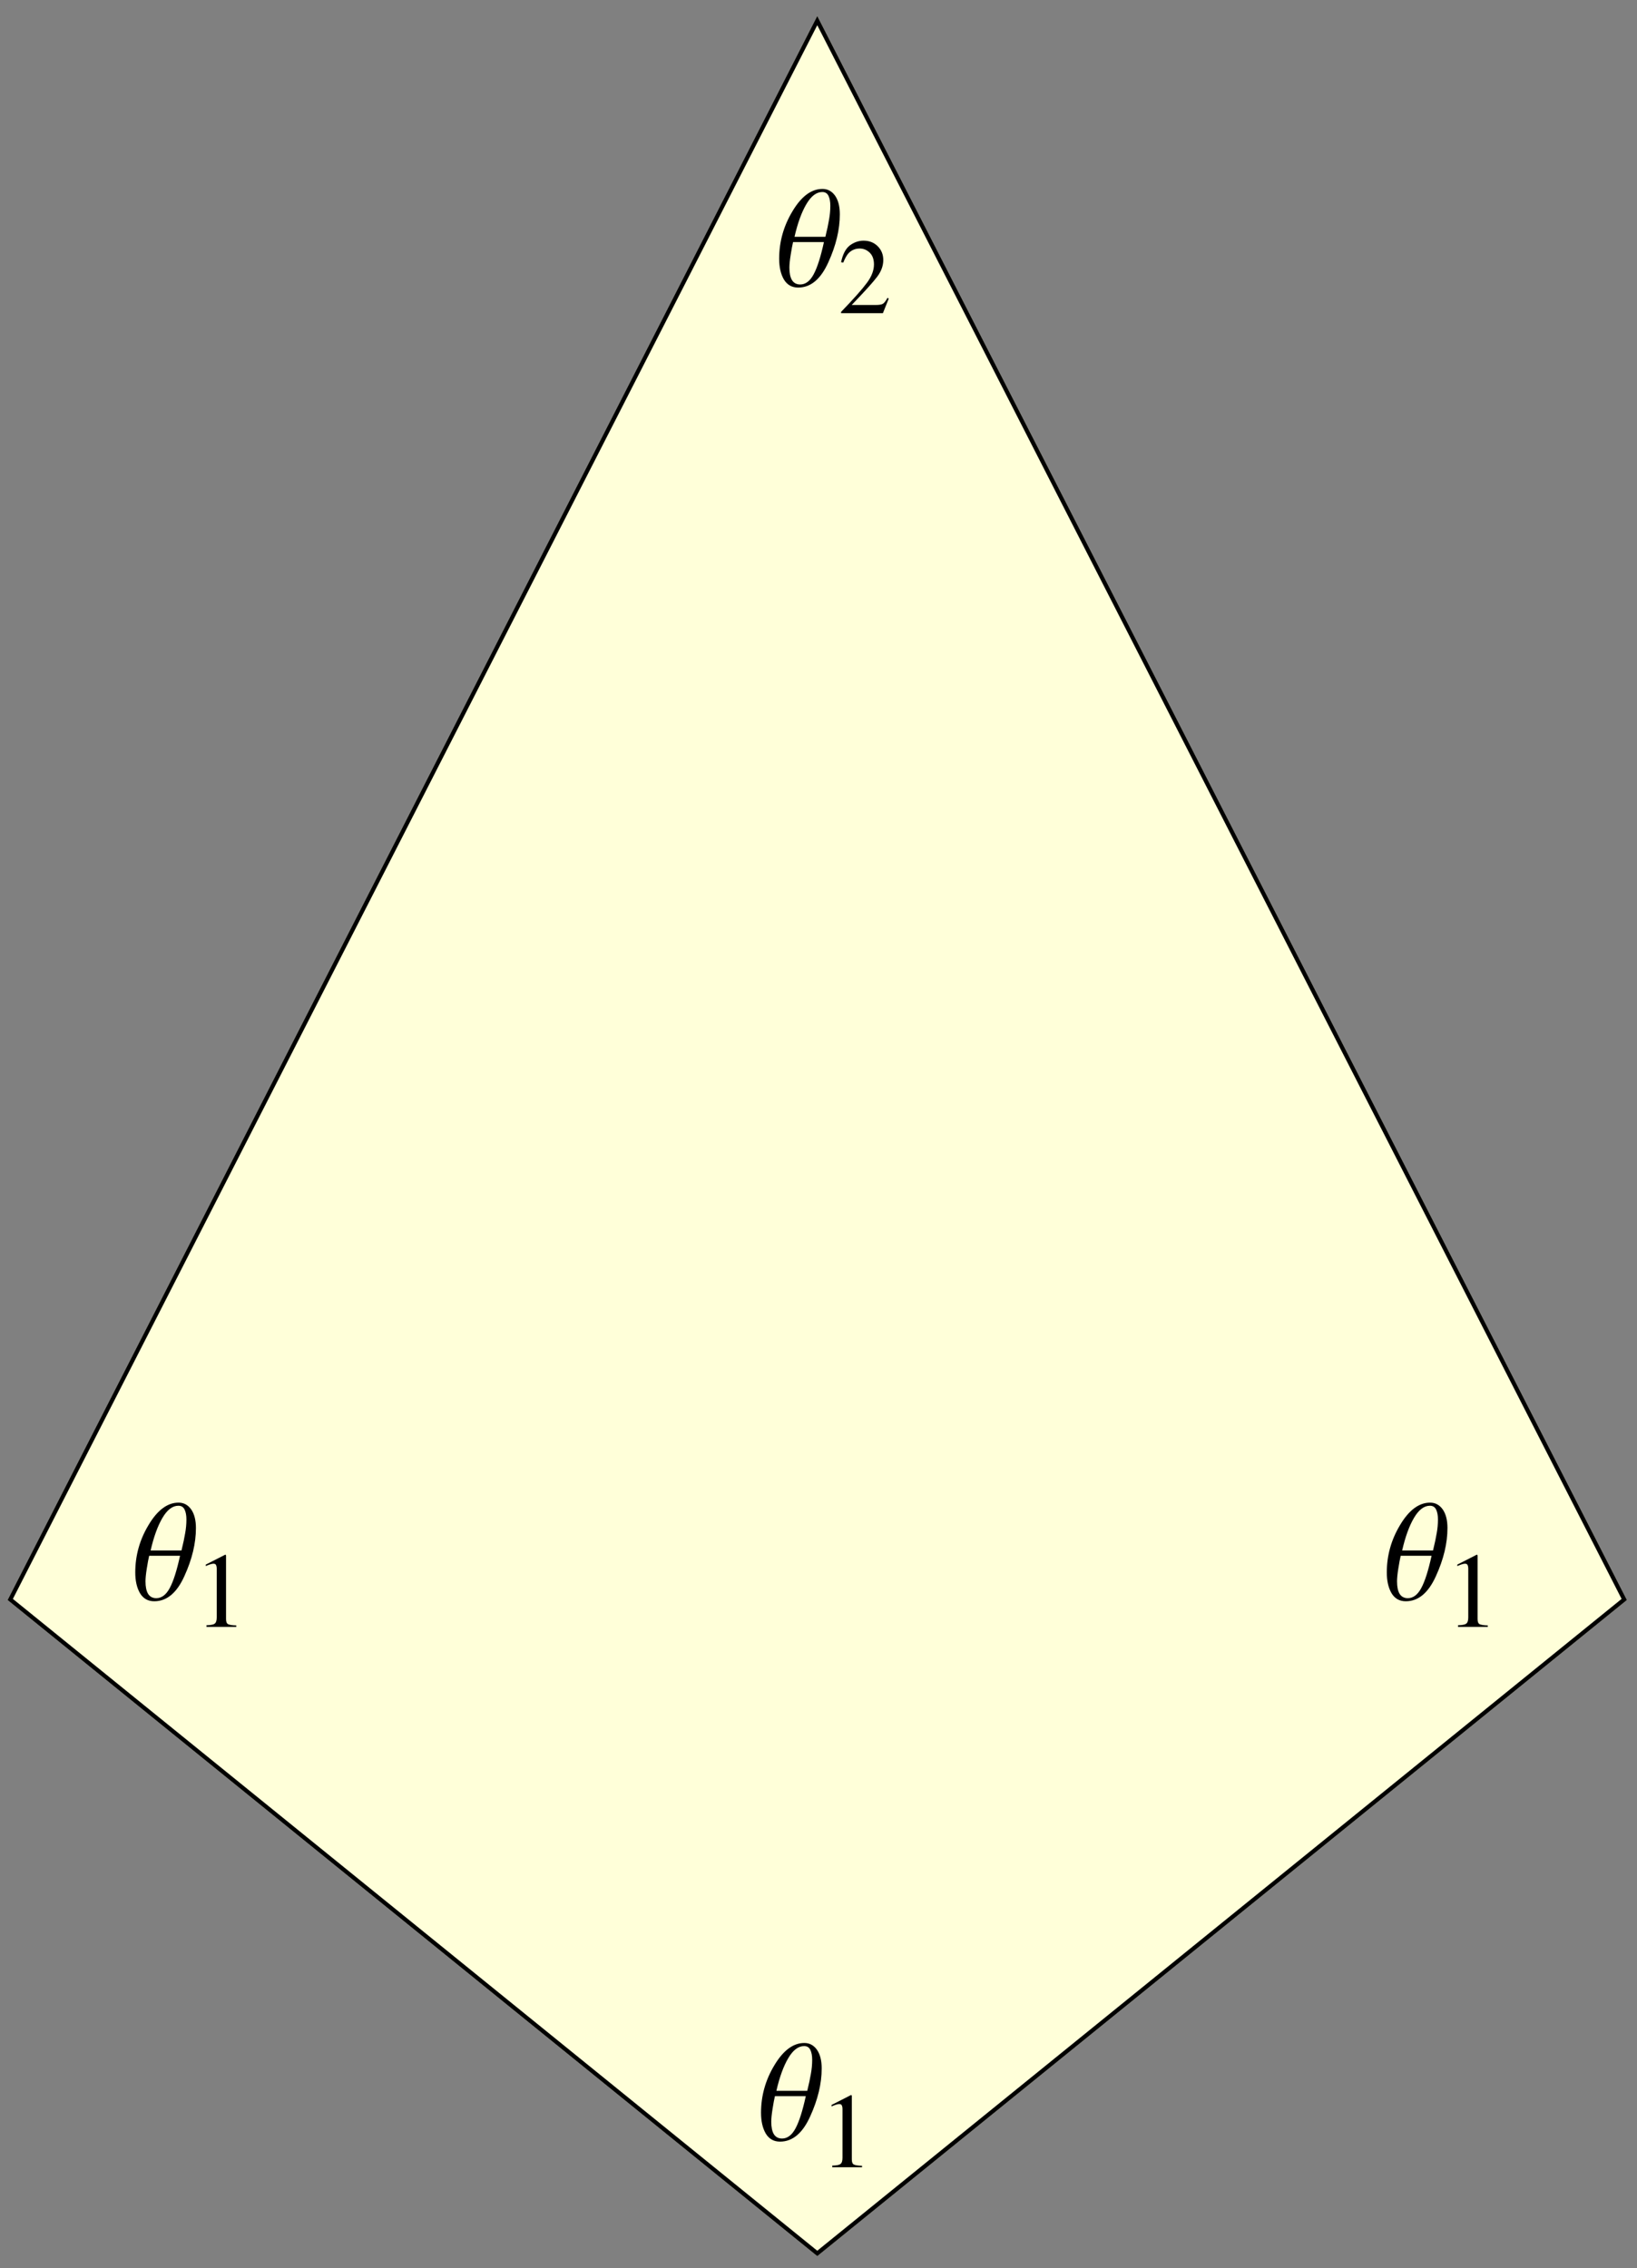 <?xml version="1.0" encoding="UTF-8"?>
<svg xmlns="http://www.w3.org/2000/svg" xmlns:xlink="http://www.w3.org/1999/xlink" width="140" height="194" viewBox="0 0 140 194">
<rect x="0" y="0" width="140" height="194" fill="#808080" stroke="none"/>
<defs>
<g>
<g id="glyph-0-0">
<path d="M 0.766 0 L 0.766 -9.781 L 5.359 -9.781 L 5.359 0 Z M 1.531 -0.766 L 4.594 -0.766 L 4.594 -9.016 L 1.531 -9.016 Z M 1.531 -0.766 "/>
</g>
<g id="glyph-0-1">
<path d="M 5.547 -6.109 C 5.547 -4.805 5.219 -3.438 4.562 -2 C 3.914 -0.562 3.055 0.156 1.984 0.156 C 1.453 0.156 1.047 -0.07 0.766 -0.531 C 0.492 -1 0.359 -1.594 0.359 -2.312 C 0.359 -3.758 0.738 -5.113 1.5 -6.375 C 2.258 -7.645 3.113 -8.281 4.062 -8.281 C 4.508 -8.281 4.867 -8.086 5.141 -7.703 C 5.41 -7.316 5.547 -6.785 5.547 -6.109 Z M 4.734 -6.844 C 4.734 -7.195 4.68 -7.477 4.578 -7.688 C 4.473 -7.906 4.297 -8.016 4.047 -8.016 C 3.547 -8.016 3.094 -7.672 2.688 -6.984 C 2.281 -6.297 1.941 -5.363 1.672 -4.188 L 4.312 -4.188 C 4.457 -4.781 4.562 -5.27 4.625 -5.656 C 4.695 -6.039 4.734 -6.438 4.734 -6.844 Z M 4.188 -3.734 L 1.547 -3.734 C 1.484 -3.461 1.414 -3.098 1.344 -2.641 C 1.27 -2.18 1.234 -1.816 1.234 -1.547 C 1.234 -1.086 1.305 -0.734 1.453 -0.484 C 1.609 -0.234 1.844 -0.109 2.156 -0.109 C 2.613 -0.109 3 -0.398 3.312 -0.984 C 3.625 -1.566 3.914 -2.484 4.188 -3.734 Z M 4.188 -3.734 "/>
</g>
<g id="glyph-1-0">
<path d="M 0.141 0 L 0.141 -6.094 L 6.438 -6.094 L 6.438 0 Z M 5.609 -0.828 L 5.609 -5.266 L 0.969 -5.266 L 0.969 -0.828 Z M 5.609 -0.828 "/>
</g>
<g id="glyph-1-1">
<path d="M 2.719 -6.172 C 2.727 -6.16 2.734 -6.148 2.734 -6.141 C 2.742 -6.129 2.75 -6.113 2.75 -6.094 L 2.75 -0.672 C 2.75 -0.441 2.805 -0.297 2.922 -0.234 C 3.047 -0.172 3.281 -0.133 3.625 -0.125 L 3.625 0 L 1.078 0 L 1.078 -0.141 C 1.441 -0.148 1.676 -0.195 1.781 -0.281 C 1.895 -0.363 1.953 -0.539 1.953 -0.812 L 1.953 -4.969 C 1.953 -5.113 1.93 -5.223 1.891 -5.297 C 1.859 -5.367 1.785 -5.406 1.672 -5.406 C 1.598 -5.406 1.5 -5.383 1.375 -5.344 C 1.25 -5.301 1.129 -5.254 1.016 -5.203 L 1.016 -5.328 L 2.672 -6.172 Z M 2.719 -6.172 "/>
</g>
<g id="glyph-1-2">
<path d="M 0.281 -0.109 C 1.375 -1.242 2.113 -2.078 2.5 -2.609 C 2.895 -3.141 3.094 -3.66 3.094 -4.172 C 3.094 -4.609 2.973 -4.941 2.734 -5.172 C 2.492 -5.41 2.207 -5.531 1.875 -5.531 C 1.469 -5.531 1.133 -5.379 0.875 -5.078 C 0.738 -4.91 0.602 -4.66 0.469 -4.328 L 0.281 -4.359 C 0.426 -5.047 0.676 -5.523 1.031 -5.797 C 1.395 -6.066 1.785 -6.203 2.203 -6.203 C 2.703 -6.203 3.109 -6.039 3.422 -5.719 C 3.734 -5.406 3.891 -5.016 3.891 -4.547 C 3.891 -4.055 3.719 -3.582 3.375 -3.125 C 3.039 -2.676 2.312 -1.867 1.188 -0.703 L 3.25 -0.703 C 3.531 -0.703 3.727 -0.734 3.844 -0.797 C 3.969 -0.867 4.102 -1.039 4.25 -1.312 L 4.359 -1.25 L 3.859 0 L 0.281 0 Z M 0.281 -0.109 "/>
</g>
</g>
</defs>
<path fill-rule="nonzero" fill="rgb(100%, 100%, 84.959%)" fill-opacity="1" stroke-width="3.6" stroke-linecap="square" stroke-linejoin="miter" stroke="rgb(100%, 100%, 84.959%)" stroke-opacity="1" stroke-miterlimit="3.25" d="M 8.75 571.953 L 698.945 12.617 L 1389.102 571.953 L 698.945 1922.383 Z M 8.75 571.953 " transform="matrix(0.1, 0, 0, -0.1, 0, 194)"/>
<path fill="none" stroke-width="3.6" stroke-linecap="square" stroke-linejoin="miter" stroke="rgb(0%, 0%, 0%)" stroke-opacity="1" stroke-miterlimit="3.25" d="M 8.75 571.953 L 698.945 12.617 L 1389.102 571.953 L 698.945 1922.383 Z M 8.75 571.953 " transform="matrix(0.1, 0, 0, -0.1, 0, 194)"/>
<g fill="rgb(0%, 0%, 0%)" fill-opacity="1">
<use xlink:href="#glyph-0-1" x="64.726" y="183.019"/>
</g>
<g fill="rgb(0%, 0%, 0%)" fill-opacity="1">
<use xlink:href="#glyph-1-1" x="70.099" y="185.367"/>
</g>
<g fill="rgb(0%, 0%, 0%)" fill-opacity="1">
<use xlink:href="#glyph-0-1" x="11.209" y="136.803"/>
</g>
<g fill="rgb(0%, 0%, 0%)" fill-opacity="1">
<use xlink:href="#glyph-1-1" x="16.582" y="139.15"/>
</g>
<g fill="rgb(0%, 0%, 0%)" fill-opacity="1">
<use xlink:href="#glyph-0-1" x="118.243" y="136.803"/>
</g>
<g fill="rgb(0%, 0%, 0%)" fill-opacity="1">
<use xlink:href="#glyph-1-1" x="123.616" y="139.15"/>
</g>
<g fill="rgb(0%, 0%, 0%)" fill-opacity="1">
<use xlink:href="#glyph-0-1" x="66.277" y="24.44"/>
</g>
<g fill="rgb(0%, 0%, 0%)" fill-opacity="1">
<use xlink:href="#glyph-1-2" x="71.649" y="26.788"/>
</g>
</svg>
